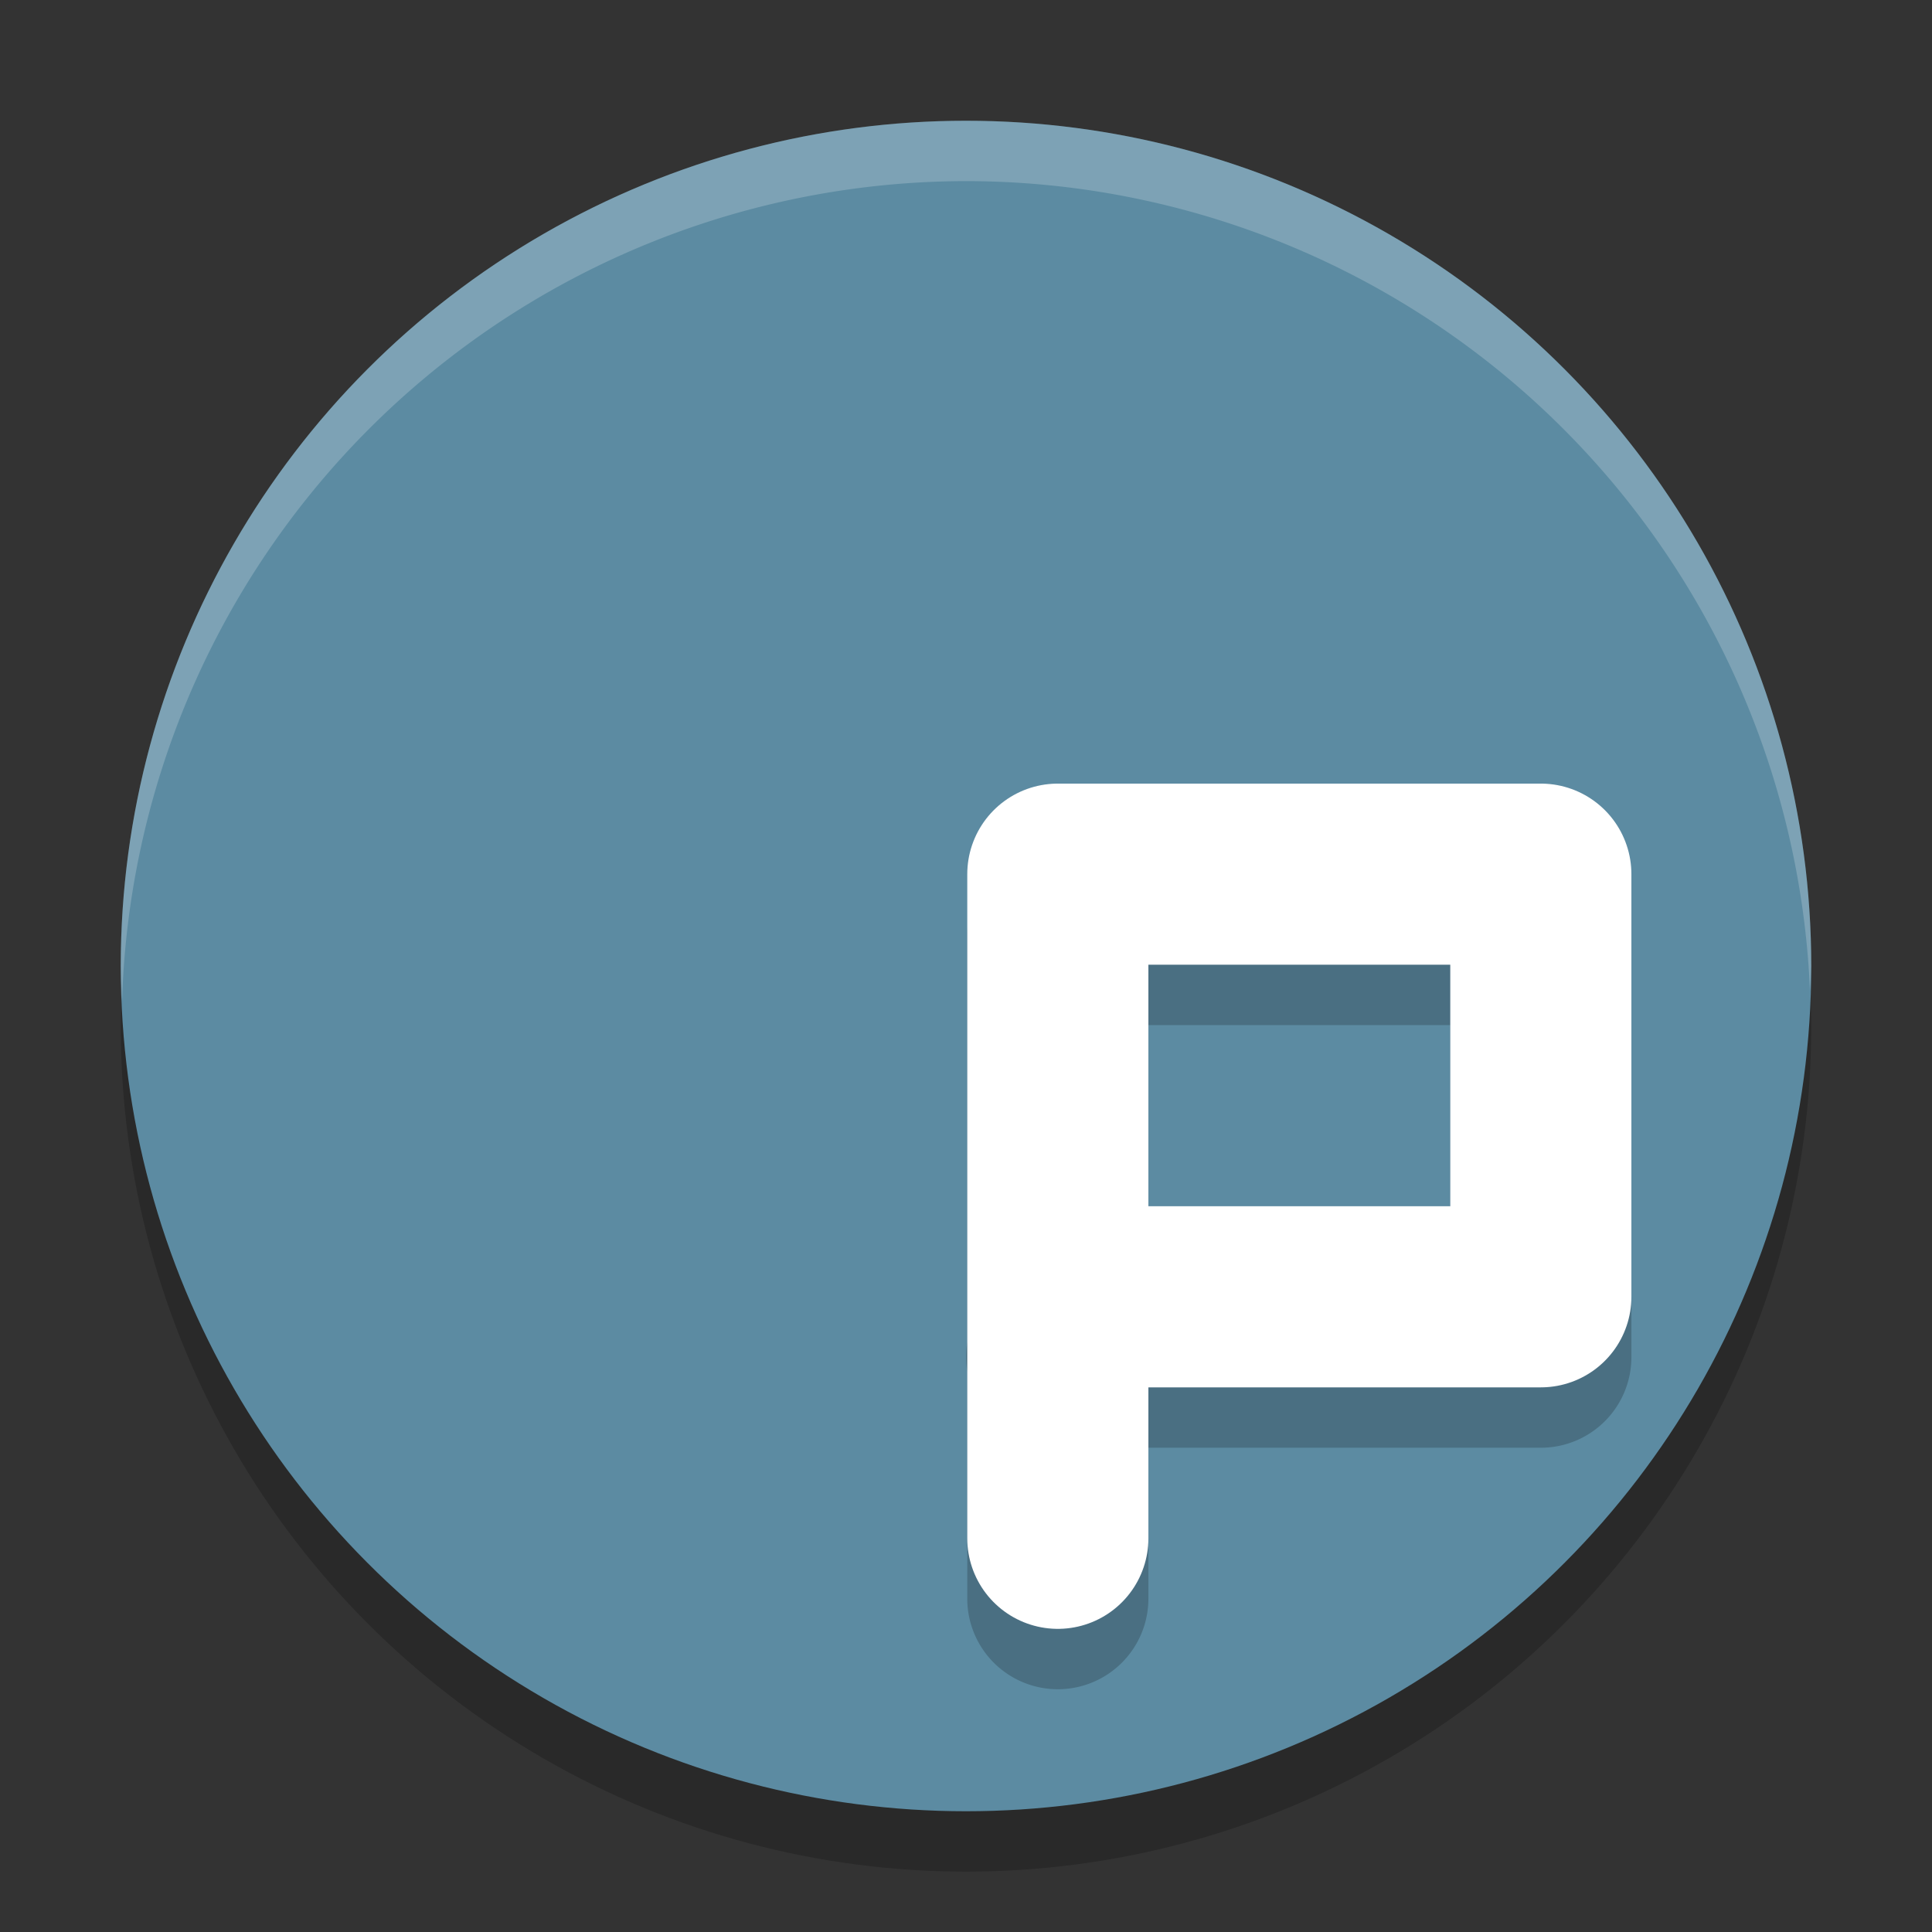 <svg width="32" height="32" version="1.1" xmlns="http://www.w3.org/2000/svg">
 <rect width="100%" height="100%" fill="#333333" stroke="none"/>
 <circle cx="16" cy="17" r="14" style="opacity:.2"/>
 <circle cx="16" cy="16" r="14" style="fill:#5c8ba2"/>
 <path d="M 16,2 A 14,14 0 0 0 2,16 14,14 0 0 0 2.022,16.586 14,14 0 0 1 16,3 14,14 0 0 1 29.979,16.414 14,14 0 0 0 30,16 14,14 0 0 0 16,2 Z" style="fill:#ffffff;opacity:.2"/>
 <path d="m17.521 13.979a1.5 1.5 0 0 0-1.5 1.5v6.754a1.5 1.5 0 0 0 0 0.486v3.76a1.5 1.5 0 1 0 3 0v-2.5h6.5a1.5 1.5 0 0 0 1.5-1.5v-7a1.5 1.5 0 0 0-1.5-1.5zm1.5 3h5v4h-5z" style="opacity:.2"/>
 <path d="m17.521 25.479v-11h8v7h-8" style="fill:none;stroke-linecap:round;stroke-linejoin:round;stroke-width:3;stroke:#ffffff"/>
</svg>
